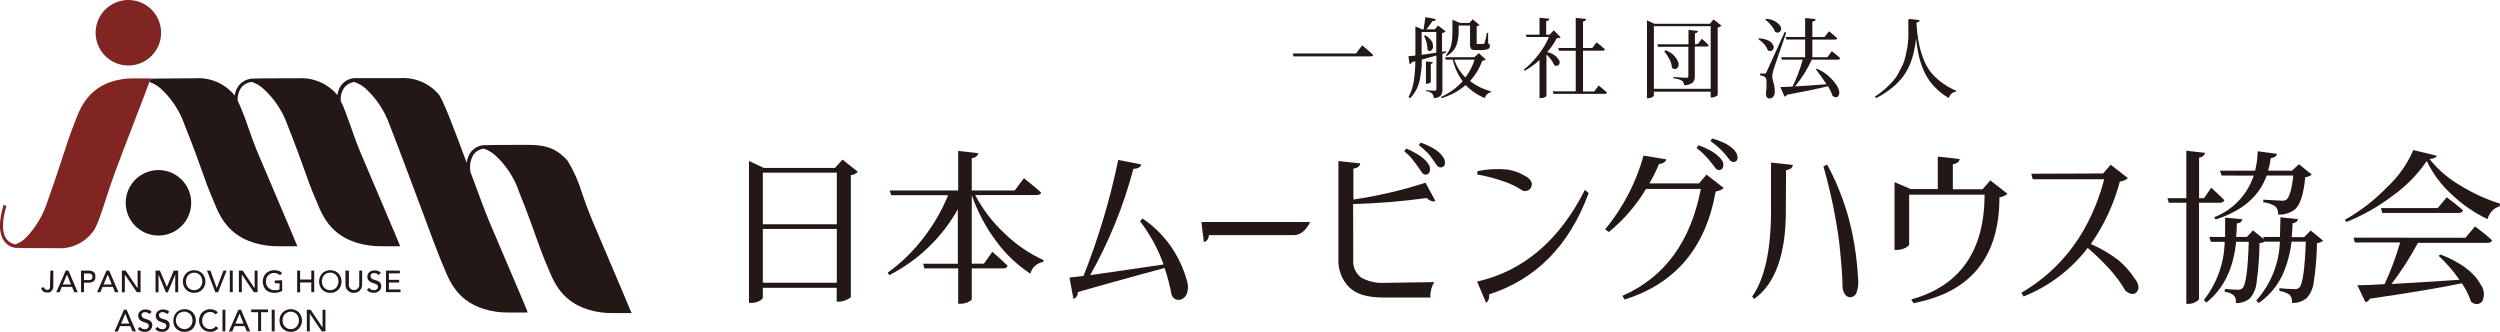 <svg width="565" height="75" viewBox="0 0 565 75" fill="none" xmlns="http://www.w3.org/2000/svg">
<g clip-path="url(#clip0_264_74)">
<path d="M190.407 36.065L193.855 38.809C193.658 39.035 193.418 39.219 193.149 39.351C192.88 39.483 192.587 39.56 192.288 39.578V67.113C192.288 67.269 191.928 67.473 191.316 67.755C190.783 68.016 190.201 68.16 189.608 68.179H189.091V65.043H172.399V67.269C172.399 67.489 172.133 67.74 171.616 68.022C171.08 68.305 170.482 68.45 169.876 68.445H169.265V36.379L172.635 37.947H188.699L190.407 36.065ZM189.122 39.029H172.399V50.679H189.122V39.029ZM172.399 63.898H189.122V51.746H172.399V63.898Z" fill="#231815"/>
<path d="M234.259 44.078H220.389C222.117 47.364 224.397 50.33 227.128 52.843C229.682 55.315 232.64 57.33 235.874 58.802L235.764 59.21C235.074 59.311 234.429 59.616 233.913 60.085C233.397 60.554 233.032 61.166 232.865 61.844C229.88 59.887 227.268 57.413 225.154 54.537C222.787 51.365 220.921 47.848 219.621 44.109V59.586H222.364L224.276 56.905C225.702 58.159 226.862 59.194 227.708 60.041C227.614 60.449 227.316 60.652 226.799 60.652H219.621V67.583C219.621 67.771 219.355 68.007 218.822 68.257C218.293 68.511 217.715 68.644 217.129 68.649H216.549V60.652H208.901L208.635 59.602H216.471V47.293C212.894 53.676 207.506 58.855 200.986 62.173L200.61 61.625C203.675 59.427 206.395 56.784 208.682 53.784C210.977 50.828 212.859 47.573 214.277 44.109H201.394L201.065 43.043H216.549V34.105L221.079 34.623C220.974 35.239 220.488 35.616 219.621 35.752V43.043H229.323L231.407 40.268C232.974 41.538 234.338 42.62 235.294 43.529C235.184 43.906 234.855 44.078 234.259 44.078Z" fill="#231815"/>
<path d="M257.643 49.99L258.223 49.378C261.161 51.368 263.636 53.967 265.479 56.999C266.719 59.053 267.669 61.27 268.301 63.585C268.548 64.44 268.548 65.348 268.301 66.203C268.205 66.526 268.038 66.822 267.813 67.072C267.588 67.321 267.31 67.518 267 67.646C266.794 67.732 266.573 67.776 266.349 67.776C266.126 67.776 265.905 67.732 265.699 67.646C265.472 67.539 265.27 67.384 265.108 67.192C264.946 66.999 264.826 66.775 264.758 66.533C264.388 64.504 263.864 62.507 263.191 60.558C254.655 62.869 248.119 64.682 243.585 65.999C243.621 66.399 243.504 66.797 243.256 67.113C243.072 67.311 242.847 67.466 242.597 67.568L241.704 62.722L244.384 62.424L244.886 62.346C248.247 53.854 250.869 45.087 252.722 36.144L257.941 37.179C257.847 37.45 257.665 37.682 257.424 37.837C257.043 38.069 256.598 38.173 256.154 38.135C253.93 46.537 250.643 54.62 246.374 62.189C250.105 61.656 255.632 60.851 262.956 59.774C262.921 59.694 262.894 59.61 262.878 59.523C261.63 56.097 259.864 52.882 257.643 49.99Z" fill="#231815"/>
<path d="M292.405 53.141H273.222C273.197 53.564 273.044 53.969 272.783 54.302C272.598 54.512 272.341 54.647 272.062 54.678L271.529 50.178H296.088C295.148 52.106 293.925 53.11 292.405 53.141Z" fill="#231815"/>
<path d="M305.837 58.457C305.74 59.26 305.853 60.075 306.163 60.822C306.473 61.569 306.971 62.224 307.608 62.722C309.105 63.557 310.799 63.974 312.513 63.93L324.111 63.757C323.497 64.81 323.208 66.021 323.28 67.238H312.513C308.971 67.238 306.411 66.439 304.834 64.839C304.035 64.009 303.415 63.025 303.011 61.946C302.606 60.867 302.427 59.718 302.483 58.567V36.395L307.404 36.928C307.383 37.211 307.254 37.475 307.043 37.665C306.699 37.914 306.292 38.06 305.868 38.088V45.097C311.397 44.28 316.849 43.005 322.168 41.287L324.424 45.474C324.167 45.534 323.898 45.534 323.641 45.474C323.184 45.339 322.769 45.091 322.434 44.752C316.92 45.51 311.369 45.965 305.805 46.117L305.837 58.457ZM317.356 34.152L317.858 33.572C318.708 33.944 319.535 34.368 320.334 34.842C320.989 35.219 321.59 35.684 322.121 36.222C322.467 36.559 322.763 36.945 322.998 37.367C323.157 37.693 323.211 38.059 323.155 38.417C323.166 38.562 323.145 38.707 323.093 38.843C323.042 38.978 322.961 39.101 322.857 39.201C322.653 39.39 322.383 39.491 322.105 39.484C321.944 39.45 321.791 39.385 321.656 39.29C321.522 39.196 321.408 39.075 321.321 38.935C321.07 38.606 320.788 38.198 320.491 37.743C320.193 37.288 319.707 36.645 319.221 36.034C318.664 35.346 318.039 34.716 317.356 34.152ZM320.632 32.788L321.086 32.239C321.948 32.538 322.786 32.899 323.594 33.321C324.212 33.658 324.79 34.063 325.318 34.529C325.706 34.875 326.035 35.283 326.289 35.736C326.49 36.088 326.583 36.492 326.556 36.896C326.555 37.032 326.527 37.165 326.473 37.289C326.419 37.413 326.341 37.525 326.242 37.618C326.121 37.709 325.982 37.773 325.834 37.805C325.686 37.838 325.533 37.839 325.384 37.808C325.236 37.777 325.096 37.714 324.974 37.625C324.851 37.535 324.75 37.42 324.675 37.288L323.829 36.065C323.455 35.513 323.041 34.989 322.591 34.497C321.974 33.887 321.32 33.316 320.632 32.788Z" fill="#231815"/>
<path d="M359.03 43.655C354.673 55.478 347.171 63.104 336.524 66.533C336.598 66.944 336.555 67.368 336.398 67.756C336.283 68.028 336.1 68.266 335.865 68.446L333.828 63.632C344.276 61.259 352.4 54.349 358.199 42.902L359.03 43.655ZM333.828 39.421L333.953 38.668C336.174 38.206 338.452 38.09 340.708 38.323C342.099 38.542 343.435 39.026 344.642 39.75C345.238 40.015 345.737 40.459 346.068 41.02C346.168 41.259 346.207 41.518 346.183 41.775C346.158 42.032 346.07 42.279 345.927 42.494C345.755 42.776 345.488 42.987 345.175 43.09C344.84 43.207 344.475 43.207 344.141 43.09C342.884 42.252 341.525 41.578 340.097 41.083C338.058 40.352 335.961 39.795 333.828 39.421Z" fill="#231815"/>
<path d="M363.606 52.436L362.775 51.824C366.801 46.938 369.754 41.259 371.442 35.156L376.614 36.018C376.516 36.269 376.354 36.491 376.144 36.661C375.797 36.911 375.381 37.048 374.953 37.053C374.313 38.561 373.58 40.027 372.759 41.444H383.981L385.673 39.468L389.576 42.494C389.362 42.669 389.131 42.822 388.886 42.949C388.525 43.121 388.139 43.232 387.742 43.278C385.516 55.959 378.652 64.097 367.148 67.693L366.662 66.862C376.191 62.68 382.1 54.626 384.388 42.698H372.007C369.786 46.402 366.944 49.696 363.606 52.436ZM383.416 33.447L383.871 32.819C384.746 33.139 385.6 33.516 386.425 33.948C387.091 34.293 387.708 34.726 388.259 35.234C388.639 35.535 388.963 35.902 389.215 36.316C389.417 36.621 389.506 36.987 389.466 37.351C389.48 37.637 389.384 37.917 389.2 38.135C389.006 38.327 388.75 38.444 388.479 38.464C388.15 38.404 387.858 38.219 387.664 37.947C387.397 37.633 387.099 37.257 386.77 36.802C386.441 36.347 385.924 35.767 385.407 35.234C384.8 34.572 384.128 33.973 383.401 33.447H383.416ZM386.551 31.878L386.958 31.298C387.835 31.534 388.689 31.843 389.513 32.224C390.153 32.521 390.758 32.889 391.315 33.321C391.723 33.641 392.073 34.028 392.35 34.466C392.561 34.811 392.674 35.206 392.679 35.611C392.697 35.745 392.684 35.881 392.641 36.009C392.597 36.137 392.525 36.254 392.43 36.349C392.334 36.445 392.218 36.517 392.09 36.56C391.962 36.603 391.825 36.617 391.691 36.598C391.526 36.585 391.365 36.533 391.224 36.446C391.082 36.358 390.963 36.239 390.876 36.097L389.936 34.936C389.532 34.44 389.092 33.973 388.62 33.541C387.981 32.945 387.306 32.39 386.598 31.878H386.551Z" fill="#231815"/>
<path d="M403.603 47.669C403.603 57.532 401.189 64.18 396.44 67.567L395.986 67.034C398.828 62.947 400.249 56.507 400.249 47.716V36.739L405.186 37.273C405.155 37.556 405.021 37.819 404.81 38.01C404.471 38.259 404.069 38.406 403.65 38.433L403.603 47.669ZM412.097 37.633L412.928 37.179C415.537 41.986 417.437 47.147 418.57 52.498C419.3 55.975 419.756 59.504 419.934 63.051C420.057 64.112 419.928 65.186 419.558 66.188C419.439 66.484 419.234 66.738 418.968 66.915C418.701 67.091 418.388 67.182 418.069 67.175C417.85 67.161 417.638 67.097 417.448 66.988C417.258 66.88 417.095 66.729 416.972 66.548C416.628 66.036 416.433 65.439 416.407 64.823C416.407 62.733 416.162 59.408 415.671 54.85C414.91 49.03 413.716 43.275 412.097 37.633Z" fill="#231815"/>
<path d="M448.05 42.777L449.806 40.77L453.693 43.796C453.49 43.985 453.257 44.139 453.003 44.251C452.653 44.434 452.269 44.546 451.875 44.58C451.875 58.096 445.397 66.073 432.441 68.508L431.939 67.677C442.962 64.614 448.489 56.722 448.521 44H431.469V55.243C431.469 55.462 431.171 55.713 430.622 56.011C430.026 56.317 429.365 56.478 428.695 56.481H428.162V41.162L431.814 42.73H437.942V35.391L442.878 35.94C442.844 36.218 442.711 36.474 442.502 36.661C442.166 36.917 441.764 37.069 441.343 37.1V42.777H448.05Z" fill="#231815"/>
<path d="M475.305 39.201L477.014 37.226L480.9 40.252C480.693 40.427 480.467 40.58 480.226 40.707C479.864 40.874 479.478 40.985 479.082 41.036C477.751 46.091 475.533 50.87 472.531 55.148C474.806 56.131 476.949 57.396 478.91 58.912C480.266 60.086 481.452 61.442 482.436 62.942C482.948 63.51 483.257 64.233 483.314 64.996C483.299 65.272 483.215 65.54 483.07 65.775C482.924 66.011 482.723 66.207 482.483 66.344C482.139 66.469 481.762 66.469 481.418 66.344C480.986 66.196 480.598 65.943 480.289 65.607C479.332 63.982 478.22 62.454 476.966 61.044C475.361 59.265 473.644 57.589 471.826 56.026C468.073 60.928 463.063 64.721 457.329 67.003L456.827 66.172C466.231 60.652 472.474 52.101 475.556 40.519H459.397L459.068 39.264L475.305 39.201Z" fill="#231815"/>
<path d="M501.682 45.819H496.981V67.505C496.981 67.724 496.714 67.975 496.181 68.257C495.7 68.522 495.163 68.667 494.614 68.681H494.112V45.819H490.147L489.849 44.799H494.112V34.058L498.344 34.544C498.268 34.844 498.094 35.11 497.85 35.3C497.606 35.49 497.306 35.594 496.996 35.595V44.799H498.093L499.739 42.416C500.977 43.545 501.98 44.486 502.701 45.238C502.56 45.63 502.231 45.819 501.682 45.819ZM522.214 52.091L525.035 54.396C524.635 54.714 524.149 54.905 523.64 54.945C523.606 57.822 523.37 60.693 522.935 63.538C522.822 64.931 522.274 66.253 521.367 67.317C520.429 68.111 519.225 68.52 517.998 68.461C518.067 67.806 517.881 67.149 517.48 66.627C516.779 66.159 515.98 65.859 515.145 65.749V65.121C516.264 65.256 517.388 65.329 518.515 65.341C518.919 65.382 519.324 65.264 519.643 65.011C520.396 64.275 520.897 60.809 521.116 54.615H517.888C517.589 57.283 516.869 59.887 515.756 62.33C514.546 64.803 512.722 66.925 510.459 68.493L509.911 67.912C513.203 64.249 515.095 59.539 515.255 54.615H511.885C511.497 54.803 511.077 54.915 510.647 54.945C510.625 57.877 510.41 60.805 510.005 63.71C509.896 65.062 509.377 66.348 508.516 67.395C507.615 68.152 506.463 68.544 505.287 68.493C505.349 68.183 505.338 67.864 505.257 67.56C505.175 67.255 505.025 66.973 504.817 66.736C504.244 66.278 503.543 66.009 502.811 65.968V65.309C504.378 65.419 505.287 65.482 505.742 65.482C506.12 65.503 506.493 65.386 506.792 65.153C507.56 64.431 508.03 60.919 508.218 54.647H505.365C504.759 60.731 502.513 65.309 498.626 68.383L498.078 67.787C501.032 64.035 502.683 59.422 502.779 54.647H499.645L499.316 53.549H502.873C502.873 52.545 502.873 51.087 502.873 49.19L506.76 49.55C506.682 50.084 506.274 50.413 505.522 50.507C505.522 51.95 505.412 52.953 505.365 53.549H507.795L509.19 52.075L511.635 54.051L511.493 53.549H515.271C515.271 51.981 515.38 50.585 515.38 49.111L519.33 49.519C519.236 50.052 518.828 50.366 518.123 50.46C518.123 51.134 518.029 52.153 517.935 53.596H520.725L522.214 52.091ZM502.074 39.672L501.714 38.574H509.66C510.008 37.135 510.203 35.663 510.24 34.184L514.597 34.764C514.503 35.328 514.032 35.642 513.202 35.72C513.079 36.687 512.875 37.642 512.591 38.574H517.998L519.565 37.116L522.464 39.452C522.047 39.797 521.531 40 520.991 40.032C520.599 44.172 519.722 46.665 518.358 47.543C517.32 48.229 516.09 48.564 514.847 48.5C514.888 48.162 514.853 47.819 514.745 47.496C514.636 47.173 514.457 46.879 514.221 46.634C513.403 46.114 512.474 45.797 511.509 45.709V45.129C514.048 45.285 515.412 45.348 515.584 45.348C515.974 45.398 516.37 45.321 516.712 45.129C517.418 44.595 517.951 42.776 518.28 39.672H512.277C510.564 44.407 506.708 47.716 500.711 49.597L500.413 49.096C502.502 48.281 504.385 47.015 505.929 45.389C507.473 43.763 508.64 41.816 509.346 39.687L502.074 39.672Z" fill="#231815"/>
<path d="M545.409 33.917L550.722 35.203C550.566 35.611 550.017 35.861 549.077 35.94C550.949 38.299 553.245 40.288 555.847 41.804C558.711 43.589 561.786 45.011 565 46.038L564.922 46.634C564.248 46.816 563.643 47.192 563.182 47.716C562.704 48.225 562.359 48.844 562.179 49.519C559.169 48.085 556.407 46.179 553.998 43.874C551.685 41.755 549.801 39.21 548.45 36.379C546.37 39.424 543.771 42.078 540.77 44.219C537.554 46.678 534.016 48.683 530.254 50.178L529.956 49.66C533.46 47.7 536.655 45.232 539.438 42.337C541.998 39.982 544.033 37.113 545.409 33.917ZM557.195 53.737L559.358 51.166C560.925 52.342 562.195 53.361 563.198 54.302C563.104 54.678 562.743 54.882 562.132 54.882H546.459C544.715 58.133 542.718 61.242 540.488 64.18C544.093 63.992 549.218 63.663 555.831 63.224C554.466 61.255 552.889 59.441 551.13 57.814L551.569 57.516C556.114 59.304 559.123 61.53 560.58 64.228C560.989 64.755 561.249 65.382 561.331 66.045C561.414 66.707 561.317 67.379 561.051 67.991C560.94 68.165 560.797 68.315 560.629 68.434C560.461 68.553 560.271 68.637 560.07 68.682C559.869 68.727 559.661 68.732 559.458 68.697C559.255 68.662 559.062 68.587 558.888 68.477L558.464 68.21C557.973 66.722 557.271 65.312 556.38 64.024C551.302 65.069 544.37 66.229 535.582 67.505C535.493 67.707 535.357 67.885 535.185 68.023C535.013 68.163 534.811 68.259 534.595 68.304L532.761 64.463C534.689 64.463 536.742 64.337 538.921 64.212C540.33 61.17 541.504 58.025 542.431 54.803H532.213L531.884 53.706L557.195 53.737ZM550.926 47.026L552.963 44.58C554.452 45.709 555.675 46.681 556.631 47.512C556.552 47.92 556.223 48.124 555.612 48.124H538.372L538.106 47.026H550.926Z" fill="#231815"/>
<path d="M11.394 61.154H12.052V64.651C12.06 64.909 12.012 65.166 11.911 65.403C11.832 65.573 11.716 65.722 11.573 65.841C11.429 65.96 11.261 66.047 11.081 66.093C10.93 66.115 10.777 66.115 10.626 66.093C10.32 66.118 10.015 66.035 9.764 65.858C9.513 65.662 9.35 65.375 9.31 65.058L9.952 64.917C9.982 65.085 10.064 65.239 10.187 65.356C10.31 65.459 10.466 65.515 10.626 65.513C10.742 65.529 10.86 65.518 10.971 65.482C11.064 65.418 11.139 65.332 11.19 65.231C11.25 65.119 11.287 64.997 11.3 64.87C11.316 64.735 11.316 64.598 11.3 64.463L11.394 61.154Z" fill="#231815"/>
<path d="M14.858 61.154H15.469L17.553 66.031H16.785L16.284 64.839H13.964L13.479 66.031H12.711L14.858 61.154ZM16.049 64.29L15.14 62.048L14.2 64.29H16.049Z" fill="#231815"/>
<path d="M18.321 61.154H20.03C20.296 61.148 20.562 61.191 20.813 61.279C20.991 61.355 21.152 61.467 21.284 61.609C21.402 61.732 21.488 61.883 21.534 62.048C21.555 62.204 21.555 62.362 21.534 62.518C21.558 62.674 21.558 62.833 21.534 62.989C21.489 63.158 21.403 63.315 21.284 63.444C21.155 63.585 20.993 63.692 20.813 63.757C20.564 63.853 20.297 63.896 20.03 63.883H18.98V66.031H18.321V61.154ZM18.98 63.302H19.857C19.982 63.317 20.109 63.317 20.233 63.302C20.355 63.29 20.472 63.252 20.578 63.193C20.678 63.14 20.76 63.058 20.813 62.957C20.868 62.828 20.895 62.69 20.892 62.55C20.895 62.415 20.868 62.281 20.813 62.158C20.756 62.056 20.676 61.97 20.578 61.907C20.469 61.854 20.353 61.817 20.233 61.797H19.857H18.98V63.302Z" fill="#231815"/>
<path d="M24.073 61.154H24.669L26.769 66.031H25.985L25.5 64.839H23.18L22.694 66.031H21.942L24.073 61.154ZM25.264 64.29L24.355 62.048L23.415 64.29H25.264Z" fill="#231815"/>
<path d="M27.537 61.154H28.399L31.095 65.168V61.154H31.768V66.031H30.922L28.211 62.063V66.062H27.552L27.537 61.154Z" fill="#231815"/>
<path d="M35.154 61.154H36.141L37.709 64.855L39.276 61.154H40.263V66.031H39.605V62.063L37.928 66.062H37.489L35.828 62.063V66.062H35.154V61.154Z" fill="#231815"/>
<path d="M43.883 66.188C43.53 66.192 43.179 66.128 42.849 65.999C42.548 65.873 42.276 65.686 42.05 65.451C41.819 65.217 41.638 64.94 41.517 64.635C41.389 64.317 41.325 63.975 41.329 63.632C41.326 63.283 41.39 62.937 41.517 62.612C41.642 62.31 41.823 62.033 42.05 61.797C42.277 61.567 42.549 61.386 42.849 61.264C43.507 60.993 44.245 60.993 44.902 61.264C45.202 61.386 45.474 61.567 45.702 61.797C45.928 62.033 46.109 62.31 46.234 62.612C46.361 62.937 46.425 63.283 46.422 63.632C46.427 63.975 46.363 64.317 46.234 64.635C46.113 64.94 45.932 65.217 45.702 65.451C45.475 65.686 45.203 65.873 44.902 65.999C44.578 66.126 44.232 66.19 43.883 66.188ZM43.883 65.576C44.143 65.58 44.4 65.527 44.636 65.419C44.853 65.315 45.05 65.171 45.216 64.996C45.377 64.82 45.5 64.611 45.576 64.384C45.78 63.882 45.78 63.319 45.576 62.816C45.5 62.585 45.378 62.371 45.216 62.189C45.053 62.014 44.856 61.875 44.636 61.782C44.4 61.674 44.143 61.621 43.883 61.625C43.619 61.619 43.357 61.672 43.115 61.782C42.896 61.875 42.698 62.014 42.536 62.189C42.374 62.374 42.247 62.587 42.16 62.816C41.978 63.323 41.978 63.878 42.16 64.384C42.247 64.609 42.374 64.816 42.536 64.996C42.701 65.171 42.898 65.315 43.115 65.419C43.357 65.528 43.619 65.582 43.883 65.576Z" fill="#231815"/>
<path d="M46.783 61.154H47.551L48.993 65.121L50.497 61.154H51.218L49.291 66.031H48.664L46.783 61.154Z" fill="#231815"/>
<path d="M51.939 61.154H52.597V66.031H51.939V61.154Z" fill="#231815"/>
<path d="M53.992 61.154H54.854L57.55 65.168V61.154H58.208V66.031H57.362L54.651 62.032V66.031H53.992V61.154Z" fill="#231815"/>
<path d="M63.772 63.334V65.749C63.644 65.827 63.507 65.89 63.365 65.937C63.212 65.998 63.055 66.045 62.894 66.078L62.393 66.172H61.923C61.542 66.18 61.163 66.111 60.81 65.968C60.505 65.841 60.227 65.654 59.995 65.419C59.802 65.175 59.654 64.899 59.556 64.604C59.442 64.293 59.384 63.963 59.384 63.632C59.381 63.283 59.445 62.937 59.572 62.612C59.697 62.31 59.878 62.033 60.105 61.797C60.332 61.567 60.604 61.386 60.904 61.264C61.23 61.123 61.583 61.053 61.938 61.06C62.311 61.052 62.683 61.11 63.035 61.233C63.306 61.337 63.552 61.497 63.756 61.703L63.286 62.205C63.101 62.028 62.883 61.889 62.644 61.797C62.416 61.722 62.178 61.685 61.938 61.687C61.674 61.682 61.411 61.735 61.17 61.844C60.95 61.938 60.753 62.077 60.59 62.252C60.429 62.437 60.302 62.649 60.214 62.879C60.132 63.121 60.09 63.376 60.089 63.632C60.087 63.894 60.135 64.155 60.23 64.4C60.323 64.629 60.462 64.838 60.638 65.012C60.814 65.19 61.024 65.332 61.255 65.429C61.486 65.526 61.735 65.576 61.985 65.576C62.205 65.593 62.425 65.593 62.644 65.576C62.83 65.54 63.009 65.477 63.176 65.388V64.024H62.095V63.397L63.772 63.334Z" fill="#231815"/>
<path d="M67.157 61.154H67.831V63.177H70.355V61.154H71.013V66.031H70.355V63.835H67.831V66.062H67.157V61.154Z" fill="#231815"/>
<path d="M74.649 66.188C74.295 66.192 73.944 66.128 73.615 65.999C73.316 65.869 73.045 65.682 72.815 65.451C72.59 65.216 72.414 64.939 72.298 64.635C72.17 64.317 72.106 63.975 72.11 63.632C72.107 63.283 72.171 62.937 72.298 62.612C72.418 62.311 72.593 62.034 72.815 61.797C73.046 61.57 73.317 61.389 73.615 61.264C74.277 60.992 75.02 60.992 75.683 61.264C75.979 61.393 76.25 61.574 76.483 61.797C76.705 62.034 76.88 62.311 77 62.612C77.127 62.937 77.191 63.283 77.188 63.632C77.192 63.975 77.128 64.317 77 64.635C76.884 64.939 76.708 65.216 76.483 65.451C76.25 65.679 75.98 65.865 75.683 65.999C75.354 66.128 75.003 66.192 74.649 66.188ZM74.649 65.576C74.909 65.583 75.166 65.53 75.401 65.419C75.621 65.319 75.818 65.175 75.981 64.996C76.148 64.82 76.276 64.612 76.357 64.384C76.539 63.877 76.539 63.323 76.357 62.816C76.276 62.584 76.148 62.37 75.981 62.189C75.821 62.011 75.623 61.871 75.401 61.781C75.155 61.669 74.888 61.61 74.618 61.61C74.347 61.61 74.08 61.669 73.834 61.781C73.612 61.871 73.414 62.011 73.254 62.189C73.081 62.366 72.952 62.581 72.878 62.816C72.696 63.323 72.696 63.877 72.878 64.384C72.954 64.615 73.083 64.824 73.254 64.996C73.417 65.175 73.614 65.319 73.834 65.419C74.088 65.54 74.368 65.594 74.649 65.576Z" fill="#231815"/>
<path d="M78.849 61.154V64.149C78.826 64.305 78.826 64.463 78.849 64.619C78.892 64.781 78.961 64.934 79.053 65.074C79.147 65.215 79.277 65.329 79.429 65.403C79.606 65.502 79.806 65.55 80.009 65.545C80.212 65.552 80.412 65.503 80.589 65.403C80.741 65.329 80.871 65.215 80.965 65.074C81.069 64.939 81.144 64.785 81.184 64.619C81.2 64.463 81.2 64.305 81.184 64.149V61.154H81.843V64.29C81.846 64.553 81.798 64.814 81.702 65.058C81.603 65.285 81.465 65.492 81.294 65.67C81.121 65.836 80.919 65.969 80.699 66.062C80.456 66.144 80.202 66.187 79.946 66.188C79.695 66.188 79.446 66.146 79.21 66.062C78.987 65.973 78.784 65.839 78.614 65.67C78.438 65.496 78.299 65.288 78.207 65.058C78.111 64.814 78.063 64.553 78.066 64.29V61.154H78.849Z" fill="#231815"/>
<path d="M83.41 65.043C83.521 65.218 83.678 65.359 83.865 65.451C84.048 65.529 84.245 65.572 84.444 65.576H84.789L85.103 65.419C85.196 65.349 85.272 65.258 85.322 65.153C85.386 65.049 85.419 64.929 85.416 64.808C85.419 64.727 85.405 64.646 85.375 64.57C85.346 64.495 85.301 64.426 85.244 64.369C85.106 64.266 84.953 64.186 84.789 64.133C84.601 64.051 84.407 63.983 84.209 63.929C84.007 63.869 83.812 63.785 83.629 63.679C83.454 63.558 83.305 63.404 83.191 63.224C83.056 62.997 82.996 62.734 83.018 62.471C83.022 62.315 83.054 62.161 83.112 62.017C83.174 61.852 83.27 61.702 83.394 61.577C83.549 61.443 83.724 61.332 83.912 61.248C84.149 61.147 84.406 61.099 84.664 61.107C84.923 61.112 85.181 61.148 85.432 61.217C85.683 61.307 85.905 61.465 86.074 61.672L85.541 62.158C85.448 62.026 85.325 61.918 85.181 61.844C85.02 61.767 84.842 61.729 84.664 61.734C84.513 61.707 84.359 61.707 84.209 61.734C84.1 61.78 84 61.844 83.912 61.922C83.845 61.996 83.792 62.081 83.755 62.173C83.743 62.251 83.743 62.331 83.755 62.408C83.748 62.498 83.762 62.589 83.794 62.673C83.827 62.757 83.878 62.833 83.943 62.895C84.073 63.007 84.222 63.097 84.382 63.161L84.962 63.349C85.164 63.396 85.359 63.47 85.541 63.569C85.716 63.671 85.866 63.81 85.98 63.977C86.116 64.18 86.182 64.422 86.168 64.666C86.172 64.889 86.124 65.109 86.027 65.309C85.949 65.494 85.825 65.656 85.667 65.78C85.508 65.91 85.328 66.011 85.134 66.078C84.921 66.142 84.699 66.174 84.476 66.172C84.171 66.176 83.868 66.123 83.582 66.015C83.312 65.912 83.077 65.733 82.908 65.498L83.41 65.043Z" fill="#231815"/>
<path d="M87.234 61.154H90.369V61.781H87.892V63.24H90.212V63.851H87.892V65.419H90.51V66.031H87.234V61.154Z" fill="#231815"/>
<path d="M28.023 69.998H28.618L30.718 74.875H29.935L29.449 73.699H27.129L26.644 74.906H25.876L28.023 69.998ZM29.214 73.134L28.305 70.892L27.38 73.134H29.214Z" fill="#231815"/>
<path d="M31.627 73.855C31.739 74.03 31.896 74.171 32.082 74.263C32.266 74.341 32.462 74.384 32.662 74.388C32.77 74.411 32.882 74.411 32.991 74.388C33.107 74.358 33.218 74.31 33.32 74.247C33.405 74.169 33.479 74.079 33.539 73.981C33.604 73.877 33.636 73.757 33.633 73.636C33.637 73.553 33.622 73.471 33.59 73.395C33.557 73.319 33.508 73.251 33.445 73.197C33.314 73.093 33.165 73.014 33.007 72.962C32.819 72.879 32.625 72.811 32.427 72.758C32.224 72.697 32.03 72.613 31.847 72.507C31.671 72.387 31.522 72.232 31.408 72.052C31.274 71.825 31.214 71.562 31.236 71.299C31.233 71.144 31.26 70.99 31.314 70.845C31.388 70.682 31.488 70.534 31.612 70.406C31.767 70.271 31.941 70.16 32.129 70.076C32.367 69.975 32.623 69.927 32.881 69.935C33.141 69.94 33.399 69.977 33.649 70.045C33.901 70.135 34.123 70.293 34.292 70.5L33.743 70.986C33.66 70.851 33.54 70.742 33.398 70.672C33.247 70.6 33.081 70.562 32.913 70.562C32.762 70.535 32.608 70.535 32.458 70.562C32.349 70.608 32.249 70.672 32.16 70.751C32.088 70.82 32.035 70.906 32.004 71.001C31.99 71.079 31.99 71.159 32.004 71.237C31.998 71.326 32.012 71.416 32.045 71.5C32.077 71.584 32.127 71.66 32.192 71.723C32.322 71.835 32.471 71.925 32.63 71.989L33.21 72.177C33.413 72.225 33.608 72.298 33.79 72.397C33.965 72.499 34.115 72.638 34.229 72.805C34.365 73.008 34.431 73.25 34.417 73.495C34.421 73.717 34.373 73.937 34.276 74.138C34.192 74.319 34.069 74.48 33.916 74.608C33.755 74.734 33.575 74.835 33.383 74.906C33.169 74.97 32.947 75.002 32.724 75C32.419 75.004 32.117 74.951 31.831 74.843C31.561 74.741 31.326 74.561 31.157 74.326L31.627 73.855Z" fill="#231815"/>
<path d="M35.593 73.855C35.71 74.031 35.872 74.172 36.063 74.263C36.24 74.343 36.432 74.386 36.627 74.388C36.741 74.41 36.858 74.41 36.972 74.388C37.083 74.358 37.189 74.31 37.285 74.247C37.379 74.177 37.454 74.086 37.505 73.981C37.569 73.877 37.602 73.757 37.599 73.636C37.601 73.555 37.587 73.474 37.558 73.398C37.528 73.323 37.483 73.254 37.426 73.197C37.289 73.094 37.135 73.014 36.972 72.962C36.784 72.879 36.59 72.811 36.392 72.758C36.193 72.7 36.004 72.615 35.828 72.507C35.621 72.384 35.452 72.206 35.342 71.993C35.231 71.779 35.182 71.539 35.201 71.299C35.205 71.143 35.236 70.989 35.295 70.845C35.364 70.683 35.459 70.535 35.577 70.406C35.732 70.271 35.906 70.16 36.094 70.076C36.332 69.975 36.588 69.927 36.846 69.935C37.106 69.94 37.364 69.977 37.614 70.045C37.868 70.132 38.091 70.29 38.257 70.5L37.724 70.986C37.631 70.854 37.507 70.746 37.364 70.672C37.203 70.592 37.025 70.554 36.846 70.562C36.696 70.535 36.542 70.535 36.392 70.562C36.283 70.608 36.182 70.672 36.094 70.751C36.028 70.824 35.974 70.909 35.937 71.001C35.931 71.08 35.931 71.158 35.937 71.237C35.929 71.325 35.94 71.415 35.97 71.499C36 71.583 36.047 71.659 36.11 71.723C36.242 71.833 36.39 71.923 36.549 71.989L37.129 72.177C37.331 72.222 37.527 72.296 37.708 72.397C37.888 72.499 38.043 72.638 38.163 72.805C38.286 73.013 38.346 73.253 38.335 73.495C38.339 73.717 38.291 73.937 38.194 74.138C38.116 74.322 37.992 74.484 37.834 74.608C37.675 74.738 37.495 74.839 37.301 74.906C37.087 74.97 36.865 75.002 36.643 75C36.338 75.004 36.035 74.951 35.749 74.843C35.481 74.744 35.251 74.563 35.091 74.326L35.593 73.855Z" fill="#231815"/>
<path d="M41.658 75C41.318 75.01 40.98 74.949 40.664 74.823C40.349 74.696 40.063 74.505 39.824 74.263C39.599 74.029 39.423 73.752 39.307 73.448C39.201 73.124 39.159 72.784 39.182 72.444C39.179 72.096 39.243 71.75 39.37 71.425C39.489 71.123 39.665 70.846 39.887 70.609C40.123 70.382 40.399 70.201 40.702 70.076C41.023 69.935 41.37 69.866 41.721 69.873C42.076 69.866 42.429 69.935 42.755 70.076C43.055 70.198 43.327 70.379 43.554 70.609C43.776 70.846 43.952 71.123 44.072 71.425C44.198 71.75 44.262 72.096 44.26 72.444C44.263 72.788 44.199 73.129 44.072 73.448C43.956 73.752 43.779 74.03 43.553 74.264C43.327 74.499 43.055 74.685 42.755 74.812C42.406 74.949 42.033 75.013 41.658 75ZM41.658 74.388C41.917 74.388 42.173 74.335 42.41 74.232C42.63 74.131 42.828 73.987 42.99 73.808C43.161 73.636 43.29 73.427 43.366 73.197C43.57 72.694 43.57 72.132 43.366 71.629C43.292 71.393 43.163 71.178 42.99 71.001C42.831 70.823 42.632 70.684 42.41 70.594C42.164 70.481 41.897 70.423 41.627 70.423C41.356 70.423 41.089 70.481 40.843 70.594C40.621 70.684 40.423 70.823 40.263 71.001C40.102 71.187 39.974 71.399 39.887 71.629C39.748 71.982 39.71 72.367 39.776 72.74C39.843 73.114 40.011 73.462 40.263 73.746C40.426 73.924 40.623 74.069 40.843 74.169C41.095 74.302 41.373 74.377 41.658 74.388Z" fill="#231815"/>
<path d="M48.679 71.049C48.547 70.868 48.368 70.727 48.162 70.641C47.956 70.547 47.731 70.499 47.504 70.5C47.249 70.491 46.996 70.545 46.767 70.656C46.541 70.746 46.341 70.892 46.187 71.08C46.025 71.262 45.903 71.475 45.827 71.707C45.732 71.952 45.684 72.213 45.686 72.475C45.687 72.726 45.729 72.975 45.811 73.213C45.887 73.439 46.01 73.648 46.172 73.824C46.331 74.002 46.53 74.142 46.752 74.232C46.987 74.342 47.244 74.396 47.504 74.388C47.76 74.392 48.013 74.333 48.24 74.216C48.455 74.093 48.641 73.928 48.789 73.73L49.337 74.153L49.15 74.373C49.038 74.478 48.918 74.573 48.789 74.655C48.614 74.754 48.43 74.838 48.24 74.906C47.995 74.972 47.742 75.004 47.488 75C47.144 75.003 46.802 74.933 46.486 74.795C46.17 74.657 45.887 74.455 45.654 74.2C45.441 73.966 45.271 73.695 45.153 73.401C45.041 73.105 44.983 72.792 44.98 72.475C44.976 72.122 45.04 71.77 45.169 71.441C45.284 71.132 45.46 70.85 45.686 70.609C45.918 70.377 46.195 70.196 46.501 70.076C46.827 69.935 47.18 69.866 47.535 69.873C47.858 69.874 48.177 69.938 48.475 70.061C48.781 70.179 49.047 70.38 49.243 70.641L48.679 71.049Z" fill="#231815"/>
<path d="M50.278 69.998H50.936V74.875H50.278V69.998Z" fill="#231815"/>
<path d="M53.867 69.998H54.463L56.547 74.875H55.779L55.293 73.699H52.974L52.488 74.906H51.72L53.867 69.998ZM55.042 73.134L54.133 70.892L53.209 73.134H55.042Z" fill="#231815"/>
<path d="M58.334 70.562H56.767V69.935H60.575V70.562H59.008V74.812H58.334V70.562Z" fill="#231815"/>
<path d="M61.406 69.998H62.079V74.875H61.406V69.998Z" fill="#231815"/>
<path d="M65.7 75C65.351 75.002 65.006 74.939 64.681 74.812C64.38 74.685 64.108 74.498 63.882 74.263C63.646 74.034 63.464 73.755 63.349 73.448C63.222 73.128 63.158 72.788 63.161 72.444C63.158 72.095 63.222 71.749 63.349 71.425C63.469 71.122 63.648 70.846 63.877 70.614C64.106 70.382 64.38 70.2 64.681 70.076C65.339 69.805 66.077 69.805 66.734 70.076C67.034 70.198 67.306 70.379 67.534 70.609C67.755 70.85 67.936 71.125 68.066 71.425C68.193 71.749 68.257 72.095 68.254 72.444C68.257 72.788 68.194 73.128 68.066 73.448C67.939 73.749 67.759 74.025 67.534 74.263C67.307 74.498 67.035 74.685 66.734 74.812C66.405 74.94 66.053 75.004 65.7 75ZM65.7 74.388C65.964 74.386 66.224 74.333 66.468 74.232C66.683 74.123 66.879 73.98 67.048 73.808C67.209 73.632 67.332 73.424 67.408 73.197C67.614 72.694 67.614 72.131 67.408 71.629C67.332 71.397 67.21 71.183 67.048 71.001C66.882 70.829 66.686 70.691 66.468 70.594C66.227 70.485 65.964 70.431 65.7 70.437C65.451 70.436 65.205 70.485 64.976 70.582C64.747 70.679 64.54 70.822 64.368 71.001C64.206 71.187 64.079 71.399 63.992 71.629C63.81 72.135 63.81 72.69 63.992 73.197C64.079 73.421 64.207 73.629 64.368 73.808C64.534 73.984 64.73 74.127 64.948 74.232C65.186 74.333 65.441 74.386 65.7 74.388Z" fill="#231815"/>
<path d="M69.336 69.998H70.198L72.894 74.012V69.998H73.552V74.875H72.721L70.01 70.876V74.875H69.352L69.336 69.998Z" fill="#231815"/>
<path d="M142.48 70.186C142.48 70.029 135.992 54.898 133.845 49.801C133.061 47.92 132.277 45.85 131.604 43.827C130.821 41.189 129.698 38.665 128.265 36.316C126.134 33.901 123.877 32.741 119.583 32.741C116.025 32.741 110.994 32.741 109.568 32.819H109.176C108.608 32.885 108.059 33.068 107.565 33.356C107.072 33.645 106.643 34.034 106.308 34.497C105.847 35.18 105.561 35.967 105.477 36.787C102.249 28.1 99.929 22.078 99.067 21.232C97.993 20.006 96.651 19.046 95.144 18.426C93.638 17.805 92.009 17.542 90.384 17.656C86.842 17.656 81.811 17.656 80.385 17.656H79.931C79.363 17.723 78.815 17.907 78.322 18.196C77.828 18.485 77.4 18.872 77.063 19.334C76.623 19.98 76.343 20.722 76.248 21.498C76.154 21.364 76.049 21.238 75.934 21.122C74.861 19.942 73.535 19.021 72.056 18.427C70.577 17.832 68.983 17.579 67.393 17.688C63.631 17.688 58.224 17.688 57.174 17.766H56.986C56.371 17.808 55.773 17.983 55.232 18.278C54.691 18.573 54.22 18.981 53.851 19.475C53.422 20.102 53.148 20.823 53.052 21.576C52.97 21.462 52.875 21.357 52.77 21.263C51.696 20.038 50.354 19.077 48.847 18.457C47.341 17.837 45.712 17.573 44.087 17.688C39.934 17.688 34.057 17.782 34.057 17.782L33.869 18.299C33.825 18.372 33.793 18.451 33.775 18.534C34.723 18.854 35.597 19.36 36.345 20.024C38.785 22.273 40.632 25.09 41.721 28.225C43.633 33.008 44.73 36.065 45.639 38.605C46.548 41.146 47.065 42.635 47.927 44.596L48.319 45.568C49.745 49.064 51.908 54.349 60.324 55.493C61.202 55.61 62.087 55.663 62.973 55.65H64.838H66.64H67.204L66.985 55.133C66.985 54.976 60.481 39.844 58.349 34.748C57.55 32.867 56.782 30.797 56.093 28.774C55.412 26.713 54.617 24.693 53.71 22.721C53.649 21.733 53.902 20.751 54.431 19.914C54.724 19.522 55.096 19.195 55.522 18.955C55.948 18.714 56.42 18.566 56.907 18.519C57.895 18.84 58.799 19.376 59.556 20.087C62.005 22.309 63.863 25.106 64.963 28.225C66.86 33.008 67.972 36.065 68.866 38.605C69.759 41.146 70.308 42.635 71.154 44.596L71.561 45.568C72.988 49.064 75.15 54.349 83.551 55.493C84.434 55.609 85.325 55.662 86.215 55.65H88.081H89.883H90.431L90.228 55.133C90.228 54.976 83.724 39.844 81.592 34.748C80.793 32.867 80.025 30.797 79.335 28.774C78.489 26.422 77.768 24.258 77 22.815C76.919 21.796 77.172 20.777 77.721 19.914C77.997 19.539 78.347 19.223 78.748 18.986C79.149 18.749 79.594 18.595 80.056 18.534C81.013 18.845 81.893 19.352 82.642 20.024C85.089 22.273 86.946 25.089 88.049 28.225C89.836 32.757 92.359 39.531 94.585 45.474C96.983 51.95 99.067 57.532 99.96 59.586L100.368 60.558C101.794 64.055 103.957 69.339 112.357 70.484C113.236 70.593 114.121 70.641 115.006 70.625H116.887H118.689H119.238L119.112 70.186C119.112 70.029 112.608 54.898 110.461 49.801C109.724 48.045 108.361 44.36 106.778 40.08C106.621 39.688 106.48 39.295 106.339 38.919C106.055 37.566 106.29 36.155 106.997 34.968C107.271 34.59 107.62 34.272 108.022 34.035C108.423 33.797 108.87 33.645 109.333 33.588C110.282 33.903 111.157 34.41 111.903 35.077C114.369 37.335 116.228 40.177 117.31 43.341C119.206 48.124 120.319 51.181 121.213 53.737C122.012 55.98 122.654 57.752 123.501 59.712C123.642 60.01 123.767 60.339 123.908 60.684C125.334 64.18 127.497 69.465 135.898 70.609C136.781 70.72 137.672 70.767 138.562 70.751H140.427H142.23H142.778L142.48 70.186Z" fill="#231815"/>
<path d="M43.21 45.834C43.21 47.299 42.775 48.73 41.962 49.948C41.148 51.165 39.992 52.114 38.639 52.674C37.287 53.233 35.798 53.379 34.363 53.092C32.928 52.805 31.61 52.099 30.576 51.062C29.542 50.026 28.838 48.705 28.555 47.269C28.271 45.832 28.42 44.343 28.982 42.991C29.544 41.639 30.495 40.484 31.714 39.673C32.932 38.861 34.364 38.43 35.828 38.433C36.798 38.433 37.76 38.625 38.656 38.997C39.553 39.369 40.367 39.914 41.053 40.602C41.739 41.289 42.282 42.105 42.652 43.003C43.022 43.901 43.212 44.863 43.21 45.834Z" fill="#231815"/>
<path d="M36.408 7.386C36.411 8.851 35.979 10.284 35.167 11.503C34.356 12.723 33.201 13.674 31.848 14.236C30.496 14.798 29.007 14.946 27.571 14.661C26.134 14.376 24.815 13.671 23.779 12.635C22.744 11.599 22.039 10.278 21.754 8.841C21.469 7.404 21.617 5.915 22.179 4.562C22.741 3.209 23.691 2.053 24.91 1.241C26.129 0.429 27.561 -0.003 29.026 1.65832e-05C30.984 1.65832e-05 32.861 0.778 34.246 2.163C35.63 3.548 36.408 5.427 36.408 7.386Z" fill="#802521"/>
<path d="M33.853 18.299C33.853 18.456 27.913 33.729 26.017 38.856C25.296 40.77 24.622 42.855 23.963 44.894C22.819 48.422 21.832 51.479 20.907 52.483C19.982 53.689 18.775 54.648 17.392 55.277C16.009 55.906 14.493 56.185 12.977 56.089C9.733 56.089 5.141 56.089 3.84 56.011H3.479C2.933 55.94 2.409 55.749 1.945 55.451C1.481 55.152 1.09 54.755 0.799 54.286C-0.298 52.577 -0.266 49.896 0.799 46.289L1.442 46.54C0.47 49.849 0.407 52.373 1.348 53.831C1.586 54.2 1.898 54.515 2.265 54.756C2.633 54.996 3.046 55.157 3.479 55.227C4.368 54.91 5.176 54.401 5.846 53.737C8.123 51.377 9.814 48.514 10.783 45.38C12.507 40.55 13.525 37.414 14.341 34.905C15.155 32.396 15.657 30.844 16.425 28.868C16.55 28.554 16.676 28.225 16.801 27.88C18.102 24.352 20.077 19.021 27.772 17.86C28.578 17.758 29.389 17.711 30.201 17.719H31.91H34.057L33.853 18.299Z" fill="#802521"/>
<path d="M292.154 12.09H306.464L307.843 10.239C308.861 11.102 309.708 11.808 310.335 12.419C310.335 12.639 310.068 12.748 309.708 12.748H292.342L292.154 12.09Z" fill="#231815"/>
<path d="M325.992 12.168V20.181C326.032 20.686 325.899 21.189 325.615 21.608C325.173 21.97 324.62 22.17 324.048 22.172C324.029 21.795 323.892 21.433 323.656 21.137C323.265 20.815 322.783 20.623 322.277 20.589V20.385C323.343 20.463 323.986 20.494 324.236 20.494C324.29 20.5 324.345 20.493 324.396 20.474C324.447 20.455 324.493 20.425 324.531 20.386C324.568 20.346 324.597 20.299 324.614 20.247C324.63 20.196 324.635 20.141 324.628 20.087V12.544C323.5 12.874 322.403 13.187 321.321 13.47C321.321 14.363 321.321 15.132 321.211 15.79C321.102 16.449 321.039 17.186 320.882 18.001C320.725 18.793 320.456 19.559 320.083 20.275C319.717 20.975 319.253 21.62 318.704 22.188L318.312 21.953C318.915 20.851 319.318 19.651 319.503 18.409C319.733 16.899 319.854 15.374 319.864 13.846L319.08 14.034C319.042 14.151 318.974 14.255 318.884 14.338C318.793 14.42 318.682 14.478 318.563 14.505L318.312 12.686C318.594 12.686 319.111 12.686 319.879 12.529V5.959L321.447 6.664H321.729L321.917 5.425L322.152 3.857L324.487 4.328C324.487 4.61 324.174 4.767 323.719 4.783C323.484 5.159 323.029 5.77 322.387 6.633H324.283L324.989 5.755L326.697 7.072C326.484 7.292 326.201 7.43 325.898 7.464V11.713L326.822 11.572V11.87L325.992 12.168ZM321.29 7.244V12.388L324.597 11.917V7.213L321.29 7.244ZM321.885 8.107L322.136 7.981C323.327 8.75 323.891 9.549 323.86 10.49C323.879 10.686 323.841 10.882 323.753 11.057C323.664 11.232 323.527 11.378 323.359 11.478C323.223 11.539 323.069 11.544 322.929 11.495C322.789 11.445 322.674 11.344 322.606 11.212C322.608 10.127 322.339 9.06 321.823 8.107H321.885ZM323.359 14.473V18.534C323.359 18.534 323.249 18.707 323.045 18.785C322.871 18.876 322.677 18.924 322.481 18.926H322.262V13.877L323.829 14.05C323.777 14.28 323.599 14.421 323.296 14.473H323.359ZM334.22 12.011L335.787 13.454C335.561 13.636 335.278 13.731 334.988 13.72C334.385 15.425 333.441 16.988 332.214 18.315C333.626 19.401 335.24 20.195 336.962 20.651V20.855C336.631 20.913 336.323 21.068 336.078 21.299C335.833 21.53 335.661 21.829 335.583 22.157C333.942 21.504 332.461 20.503 331.242 19.224C329.658 20.589 327.797 21.595 325.788 22.172L325.631 21.906C327.507 21.092 329.186 19.884 330.552 18.362C329.487 16.904 328.73 15.245 328.327 13.485H326.76L326.587 12.921H333.201L334.22 12.011ZM326.963 12.701L326.775 12.45C327.361 11.807 327.771 11.024 327.966 10.177C328.167 9.218 328.262 8.24 328.248 7.26V4.453L329.972 5.19H332.073L332.825 4.359L334.392 5.676C334.192 5.804 333.968 5.889 333.734 5.927V9.722V9.926C333.826 9.95 333.923 9.95 334.016 9.926H334.659C334.852 9.941 335.046 9.941 335.238 9.926C335.298 9.931 335.358 9.915 335.406 9.881C335.455 9.846 335.49 9.796 335.505 9.738C335.727 8.98 335.905 8.211 336.038 7.433H336.32V9.816C336.445 9.86 336.552 9.943 336.626 10.054C336.699 10.164 336.735 10.295 336.727 10.428C336.728 10.577 336.682 10.723 336.594 10.844C336.507 10.965 336.383 11.055 336.242 11.102C335.676 11.288 335.08 11.363 334.486 11.321H333.515C332.966 11.321 332.605 11.243 332.464 11.055C332.275 10.756 332.192 10.403 332.229 10.051V5.77H329.659V7.244C329.658 7.707 329.621 8.168 329.549 8.624C329.47 9.096 329.36 9.562 329.22 10.02C329.049 10.564 328.766 11.066 328.39 11.494C327.968 11.981 327.464 12.39 326.901 12.701H326.963ZM333.232 13.485H328.672C329.179 15.002 330.039 16.378 331.179 17.5C332.104 16.297 332.805 14.937 333.248 13.485H333.232Z" fill="#231815"/>
<path d="M351.146 6.852L352.714 8.42C352.442 8.59 352.125 8.672 351.805 8.656C351.23 9.795 350.502 10.85 349.642 11.792C350.206 11.875 350.744 12.085 351.217 12.405C351.689 12.726 352.083 13.148 352.369 13.642C352.472 13.813 352.512 14.014 352.484 14.211C352.455 14.408 352.359 14.589 352.212 14.724C352.076 14.826 351.911 14.881 351.742 14.881C351.572 14.881 351.407 14.826 351.272 14.724C350.858 13.812 350.254 12.999 349.501 12.341V21.639C349.501 21.639 349.501 21.749 349.344 21.843C349.197 21.94 349.04 22.019 348.874 22.078C348.655 22.143 348.428 22.175 348.2 22.172H347.933V13.564C346.924 14.496 345.809 15.306 344.611 15.978L344.36 15.759C345.612 14.753 346.738 13.6 347.714 12.325C348.667 11.11 349.457 9.777 350.065 8.358H345.034L344.799 7.84H347.933V4.014L350.143 4.218C350.143 4.532 349.908 4.72 349.438 4.783V7.84H350.19L351.146 6.852ZM360.284 20.683L361.302 19.318C362.086 19.961 362.713 20.494 363.167 20.886C363.167 21.106 362.948 21.216 362.666 21.216H351.068L350.911 20.636H356.115V11.462H352.322L352.165 10.851H356.115V4.046L358.466 4.281C358.466 4.594 358.183 4.798 357.76 4.861V10.851H359.845L360.832 9.565C361.484 10.051 362.107 10.574 362.697 11.133C362.697 11.337 362.478 11.447 362.18 11.447H357.76V20.667L360.284 20.683Z" fill="#231815"/>
<path d="M387.256 4.391L389.059 5.802C388.816 6.02 388.518 6.167 388.197 6.225V21.467C388.197 21.545 388.024 21.671 387.711 21.827C387.443 21.962 387.149 22.037 386.849 22.047H386.614V20.714H373.778V21.576C373.778 21.702 373.637 21.827 373.37 21.968C373.105 22.126 372.801 22.208 372.493 22.204H372.21V4.594L373.903 5.378H386.441L387.256 4.391ZM373.778 20.071H386.614V5.927H373.778V20.071ZM383.73 9.942L384.608 8.765C385.157 9.216 385.68 9.698 386.175 10.208C386.175 10.428 385.955 10.522 385.673 10.522H383.025V17.249C383.062 17.76 382.899 18.266 382.57 18.66C381.998 19.064 381.311 19.273 380.611 19.256C380.605 19.061 380.559 18.87 380.476 18.695C380.392 18.519 380.273 18.363 380.125 18.236C379.511 17.92 378.839 17.733 378.15 17.688V17.405C379.718 17.515 380.736 17.578 381.05 17.578C381.187 17.591 381.325 17.558 381.442 17.484C381.486 17.442 381.52 17.39 381.542 17.334C381.563 17.276 381.572 17.215 381.567 17.155V10.584H374.687L374.577 10.004H381.598V6.758L383.73 6.994C383.73 7.292 383.479 7.464 383.056 7.511V10.004L383.73 9.942ZM376.176 11.51L376.395 11.368C377.042 11.569 377.636 11.911 378.135 12.369C378.633 12.828 379.024 13.391 379.279 14.018C379.375 14.247 379.404 14.498 379.362 14.743C379.321 14.987 379.21 15.215 379.044 15.398C378.872 15.54 378.651 15.609 378.429 15.591C378.207 15.574 378.001 15.471 377.853 15.304C377.803 14.648 377.622 14.008 377.32 13.423C376.994 12.786 376.6 12.187 376.144 11.635L376.176 11.51Z" fill="#231815"/>
<path d="M397.365 8.828L397.537 8.656C399.199 8.797 400.249 9.267 400.672 10.082C400.803 10.251 400.874 10.457 400.874 10.671C400.874 10.884 400.803 11.091 400.672 11.259C400.53 11.418 400.333 11.517 400.121 11.538C399.909 11.558 399.697 11.498 399.528 11.368C399.345 10.866 399.068 10.403 398.713 10.004C398.323 9.548 397.869 9.152 397.365 8.828ZM403.352 7.26L403.697 7.354C401.879 12.581 400.928 15.335 400.844 15.618C400.665 16.204 400.554 16.809 400.515 17.421C400.594 17.883 400.704 18.338 400.844 18.785C401.029 19.443 401.113 20.125 401.095 20.808C401.096 21.191 400.976 21.564 400.75 21.874C400.636 22.001 400.496 22.1 400.338 22.165C400.181 22.23 400.011 22.259 399.841 22.251C399.413 22.251 399.162 21.921 399.089 21.263C399.223 20.402 399.27 19.53 399.23 18.66C399.23 17.923 399.058 17.484 398.838 17.358C398.526 17.171 398.168 17.073 397.804 17.076V16.621H398.744C398.837 16.645 398.934 16.645 399.026 16.621C399.118 16.514 399.192 16.392 399.246 16.261C399.512 15.681 400.876 12.67 403.352 7.182V7.26ZM398.917 4.453L399.089 4.281C399.715 4.27 400.334 4.406 400.898 4.678C401.461 4.951 401.953 5.352 402.333 5.849C402.472 6.026 402.547 6.244 402.547 6.468C402.547 6.693 402.472 6.911 402.333 7.088C402.191 7.251 401.991 7.353 401.775 7.374C401.559 7.394 401.344 7.331 401.173 7.197C400.973 6.669 400.681 6.181 400.311 5.755C399.891 5.252 399.424 4.79 398.917 4.375V4.453ZM415.326 13.485H409.464C408.468 15.654 407.193 17.683 405.672 19.522C406.377 19.522 408.806 19.334 412.787 19.036C412.045 17.878 411.244 16.758 410.389 15.681L410.624 15.524C412.584 16.38 414.228 17.827 415.326 19.663C415.749 20.557 415.796 21.231 415.467 21.671C415.138 22.11 414.824 22.078 414.307 21.765C414.254 21.744 414.205 21.712 414.166 21.671C413.907 20.909 413.566 20.178 413.147 19.491C410.749 20.071 407.631 20.714 403.838 21.42C403.782 21.523 403.707 21.613 403.615 21.686C403.523 21.759 403.418 21.812 403.305 21.843L402.365 19.679L405.107 19.569C406.074 17.622 406.846 15.584 407.411 13.485H402.709L402.553 12.921H407.96V8.938H403.712L403.556 8.358H407.96V4.077L410.326 4.312C410.326 4.626 410.029 4.814 409.59 4.877V8.358H412.332L413.367 7.072C414.119 7.668 414.73 8.201 415.201 8.64C415.201 8.859 414.981 8.954 414.683 8.954H409.59V12.921H412.975L413.994 11.572C414.647 12.063 415.274 12.586 415.874 13.14C415.827 13.391 415.655 13.485 415.326 13.485Z" fill="#231815"/>
<path d="M431.406 4.281L433.82 4.547C433.82 4.861 433.553 5.033 433.114 5.096C433.178 6.495 433.33 7.888 433.569 9.267C433.779 10.48 434.099 11.672 434.525 12.827C434.895 13.942 435.423 14.998 436.092 15.963C436.797 16.911 437.636 17.751 438.584 18.456C439.663 19.286 440.843 19.976 442.095 20.51V20.714C441.701 20.749 441.328 20.909 441.032 21.172C440.736 21.434 440.532 21.785 440.449 22.172C439.273 21.5 438.202 20.66 437.268 19.679C436.361 18.762 435.609 17.702 435.042 16.543C434.468 15.384 434.026 14.164 433.726 12.905C433.401 11.495 433.171 10.065 433.036 8.624C432.939 9.61 432.782 10.59 432.566 11.556C432.364 12.539 432.07 13.499 431.688 14.426C431.29 15.431 430.763 16.379 430.121 17.249C429.403 18.208 428.565 19.072 427.629 19.82C426.513 20.739 425.293 21.524 423.993 22.157L423.742 21.843C424.532 21.324 425.286 20.753 425.999 20.134C426.673 19.522 427.253 18.926 427.77 18.362C428.283 17.784 428.725 17.147 429.087 16.465C429.463 15.775 429.776 15.147 430.043 14.599C430.318 13.952 430.528 13.28 430.67 12.591C430.842 11.807 430.983 11.149 431.077 10.616C431.171 10.083 431.234 9.393 431.281 8.562C431.328 7.73 431.281 6.993 431.281 6.554C431.281 6.115 431.281 5.378 431.281 4.532L431.406 4.281Z" fill="#231815"/>
</g>
<defs>
<clipPath id="clip0_264_74">
<rect width="565" height="75" fill="white"/>
</clipPath>
</defs>
</svg>
